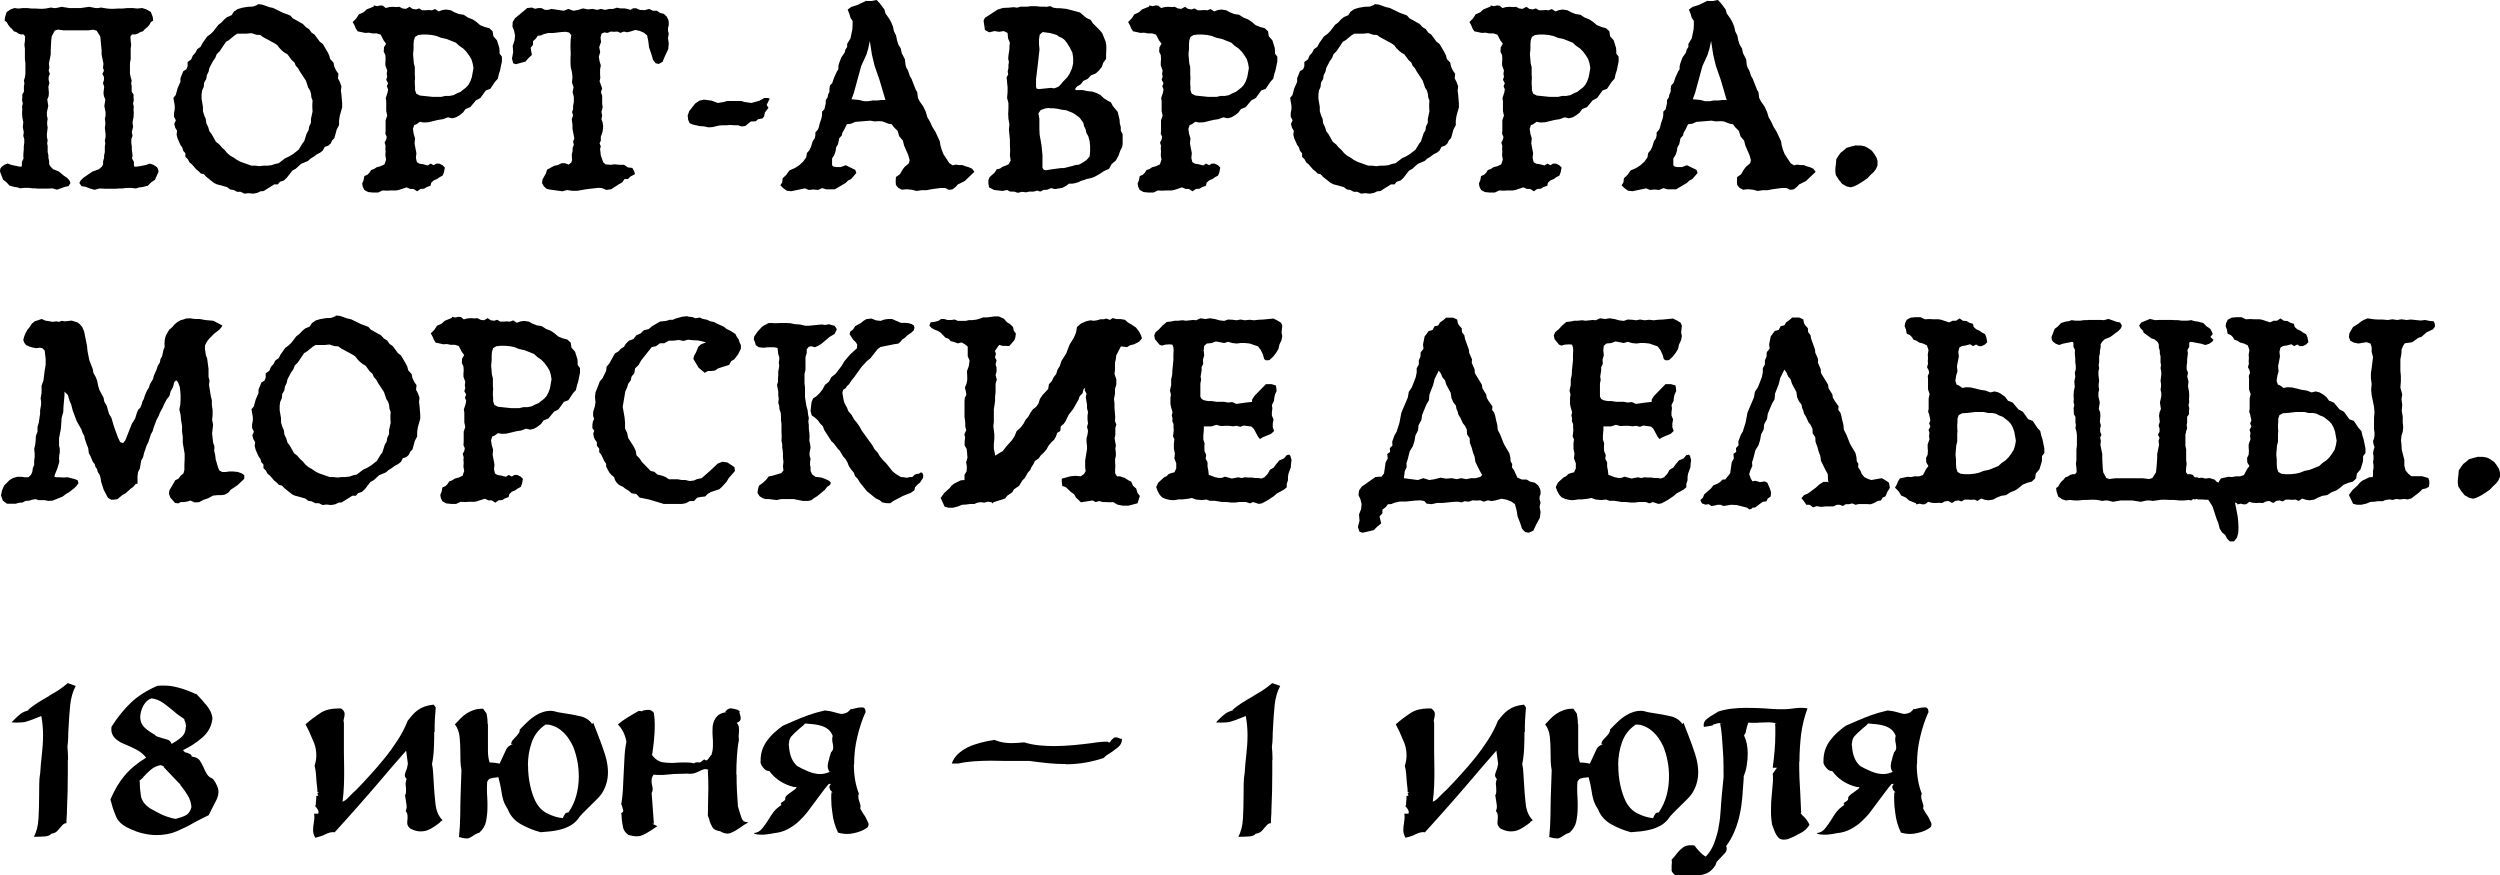 <?xml version="1.0" encoding="UTF-8"?> <svg xmlns="http://www.w3.org/2000/svg" id="_Слой_2" data-name="Слой 2" viewBox="0 0 202.02 70.74"><defs><style> .cls-1 { stroke-width: 0px; } </style></defs><g id="_Слой_3" data-name="Слой 3"><g><g><path class="cls-1" d="M7.11,2.45h-1.99l-.44-.06-.25.08-.25.46-.04.33-.04.78v.36l-.15.75.04.31-.06.25.1.25-.1.25v.25l.06.25-.08.29.04.5-.02.27-.11.27.08.52-.11.5v.29l.06.25-.04.25v.21l.04.25-.06.5v.25l.06.29-.04.23.04.23v.48l.06.25v.21l.06.27v.25l.11.19.21.21.46.19.44.36.23.15.19.21.08.21-.15.25-.29.06-.65.23-.36-.11-.33.02h-.86l-.21-.02h-.23l-.27-.04h-.44l-.27.04-.23-.08-.27-.04-.36-.1-.25-.27-.27-.21-.25-.65.02-.23.1-.15.23-.17.27-.11.27.11.71.15h.13l.04-.1v-.29l.13-.27-.02-.25.04-.5v-.23l.04-.29v-.29l-.08-.27.04-.31-.08-.4.04-.4-.08-.4-.02-.36.02-.25-.02-.25.06-.25-.06-.25.02-.23v-.25l.13-.21v-.46l.04-.21-.04-.25.08-.25.04-.29v-.88l-.04-.29v-.86l-.04-.31.04-.31.02-.36-.13-.17h-.21l-.19-.06-.19-.13-.19-.06-.15-.19-.17-.15-.13-.17-.13-.23-.17-.13.04-.29.13-.4.31-.21.31-.11.34.04.36-.04h.34l.36.04h.31l.34.02h.25l.23-.02.42-.08.23.04h.19l.44-.1.63.1h.92l.69-.1.5.1h.21l.25-.04.48.08.25.02h.29l.36-.02h.36l.4-.04h.4l.38.04.4-.04.34.11.36.21.15.4.04.29-.19.13-.13.23-.15.17-.19.15-.17.19-.21.06-.21.13-.21.06h-.25l-.13.17.02.36.04.31-.04.31v.86l-.06.29v.88l.06.29.08.25-.04.25.04.21v.46l.15.21v.25l.02.23-.06.25.06.25-.02.25.02.25-.02.36-.08.4.04.4-.1.4.06.31-.1.27v.29l.04.29v.23l.06.5-.04.25.15.27v.29l.04.1h.15l.29-.04.5-.1.31-.11.31.11.25.17.1.15.04.23-.29.65-.31.21-.27.27-.4.1-.31.04-.25.08-.31-.04h-.48l-.31.04h-.25l-.25.02h-.94l-.4-.02-.4.11-.38-.11-.34-.13-.34-.06-.17-.25.11-.21.21-.21.73-.5.52-.19.25-.21.1-.19v-.25l.08-.27v-.21l.06-.25v-.48l.04-.23-.04-.23.06-.29v-.25l-.06-.5.04-.25v-.21l-.04-.25.06-.25v-.29l-.1-.5.08-.52-.11-.27-.04-.27.06-.5-.1-.29.08-.25v-.25l-.13-.25.13-.25-.08-.25.04-.31-.15-.75v-.36l-.11-1.11-.29-.46-.27-.08-.48.06Z"></path><path class="cls-1" d="M20.8.33l.38.04.59.21.29.06.82.4.57.21.21.23.82.46.23.25.27.17.19.27.25.17.42.57.25.19.36.61.15.29.08.31.27.29.06.31.13.29.21.31-.04.36.15.29.13.36-.04.34.04.31.06.71v.34l-.19.67-.06.38v.38l-.19.36-.19.69-.17.17-.13.27-.19.17-.29.1-.15.29-.21.17-.29.15-.25.19-.25.15-.21.19-.55.23-.44.4-.27.15-.44.57-.25.23-.31.1-.17.21h-.29l-.86.54-.25.02-.27.13-.33.06-.38-.04-.31.04-.31-.15h-.29l-.29-.15-.27-.04-.25-.19-.84-.23-.21-.1-.63-.5-.19-.21-.25-.06-.19-.19-.19-.15-.34-.4-.19-.15-.15-.27-.19-.19v-.29l-.17-.19-.08-.27-.15-.21-.23-.52-.08-.31.04-.31-.15-.25-.08-.31.13-.29-.15-.29v-.29l.06-.31v-.29l-.11-.63.19-.23.15-.55.23-.52v-.29l.23-.57.25-.15.1-.25v-.34l.29-.21.13-.31.21-.23.15-.29.27-.19.15-.29.38-.54.29-.21.21-.21.4-.52.25-.19.21-.23.25-.21.36-.15.19-.29.31-.21.34-.1.46-.08.44-.02.38-.15ZM19.22,2.7l-.25.15-.46.38-.25.15-.5.75-.25.25-.11.29-.19.27-.29.55-.06.29-.15.31-.04.29-.17.29-.04.36-.13.29-.04.31v.36l.11.65v.34l.1.34.13.29.04.34.15.31.1.34.19.25.34.61.27.21.21.25.23.21.21.25.25.21.27.15.27.19.29.15.88.31h.31l.34.04.29-.04h.31l.36-.04.29-.1.29-.06.52-.4.33-.15.31-.19.46-.36.29-.48.15-.19.21-.65.15-.25.04-.29.15-.31v-.31l.13-.61-.02-.29v-.29l.02-.29-.1-.27-.02-.25-.08-.29-.15-.23-.19-.57-.48-.73-.15-.27-.19-.21-.1-.25-.23-.21-.34-.46-.23-.13-.21-.17-.21-.21-.17-.23-.19-.13-.96-.52-.23-.17-.31-.02-.4-.13-.4.04h-.71Z"></path><path class="cls-1" d="M30.21.44l.27.06.25-.06.21.02.23.19.29-.08.29-.02.27.02.25-.02.25.13.27.04.31-.17.25.17.27.04.25-.08.25.15h.25l.27-.02.27.02.25-.1.29.19.31-.11.29-.04.38.06.27.15.36.15.4.06.36.23.38.15.31.21.29.25.36.15.38.1.27.25.06.4.29.33.19.61.02.21v.25l.19.25v.38l-.15.73-.1.31-.08.36-.23.25-.38.57-.36.13-.44.61-.36.19-.46.55-.38.15-.21.29-.27.21-.29.17-.31.08-.34-.08-.4.15-.4.06-.78.19-.38.02-.31-.06-.29.21-.17.06-.1.31.06.4.11.36-.04.42.15.78-.04.38.08.34.21.13.29.04.38.1.23-.15.25.13.21-.13h.23l.27.13.19.19-.08.4-.1.25-.25.13-.21.15-.25.1-.21.19-.06.25-.31.11-.21.13-.29.02-.27.19-.29-.19h-.27l-.29-.13-.63.21-.21.04h-.46l-.27.02-.38-.02-.36.17h-.4l-.4-.04-.31-.17-.13-.27-.04-.25.11-.27.06-.33.25-.11.17-.17.13-.21.23-.08.23-.15.31-.08.31-.15.13-.38-.06-.36.02-.29-.02-.25.02-.21-.08-.27.13-.25.04-.21-.11-.25.02-.27v-.82l.13-.38-.08-.36v-.82l-.04-.23.15-.46.04-.25-.1-.25.1-.25-.15-.27.08-.25-.04-.25.04-.25-.15-.42v-.25l.02-.27-.02-.31-.13-.27.02-.36.17-.29-.19-.25-.25-.48-.31-.1h-.36l-.29-.06-.29.02-.61-.13-.15-.23-.1-.25-.15-.27.29-.29.21-.33.38-.17.25-.23.57-.23ZM34.15,2.79l-.36.04-.25.15-.1.31-.02.31v.38l-.04.4.06.73.08.31v.61l.02.25-.02.27v.25l.02.21v.27l.1.29.29.15,1.05.11h.67l.34-.08h.34l.31-.06.29-.15.27-.11.46-.36.19-.21.15-.27.13-.36.13-.73-.06-.36-.11-.36-.19-.31-.23-.31-.25-.25-.31-.21-.27-.25-.78-.31-.4-.08-.38-.15-.36-.08-.42-.04h-.36Z"></path><path class="cls-1" d="M42.6.65l.38-.04.25.1.29-.06h.23l.29.15h.25l.27-.08.99.15.38-.15.4.15.36-.06.42-.13.4.08.38-.04.36.08.31-.08.34.08.34-.08h.31l.31-.1.27.06h.34l.23.04.25.08.21-.13h.25l.29.13.4.02.36-.1.31.15h.31l.25.17.31.08.23.21.13.25.04.21v.25l-.06.23v.21l.06.25-.06.36.06.4-.04.48-.27.57-.19.46-.31.17-.25-.06-.21-.27-.13-.46-.19-.54-.06-.5-.1-.48-.25-.21-.34-.15-.36-.08-.4.13-.27.06-.25-.06-.29.11-.23-.11-.29.02-.25-.02-.27.11-.27-.04-.21.1-.08.31.04.36-.15.42.08.4-.11.38.06.36.1.34-.06.33v.34l.02.34-.06.27.21.57-.1.31.1.29v.63l.04.31-.1.36.06.31-.06.27.1.29.04.31-.04.4-.15.44v.31l-.1.21.1.25-.06.21.06.52.19.55.19.17.4.04.34-.04.4.04h.36l.31.21.36.04.15.27.06.23-.38.21-.19.19h-.27l-.19.27-.27.15-.61.4-.4.06-.36-.15-.29-.02-.96.11-.73.13h-.42l-.42-.06-.38.1-1.07-.15-.21-.06-.21-.19-.15-.27.04-.29.27-.48.1-.31.57-.31.29-.06.31-.15h.27l.31.11.21-.17.06-.21-.02-.25v-.21l.06-.25v-.25l.1-.25-.06-.27.1-.25-.15-.78v-.33l-.06-.44.11-.31-.08-.27.08-.25v-.25l.06-.31v-.42l-.1-.38.08-.4-.13-.38.04-.44-.04-.38-.1-.44-.02-.36v-.34l.02-.38-.02-.42v-.36l.02-.4.04-.31-.17-.21-.27-.06-.36.02-.67.08h-.4l-.38.1-.21.1-.25.02-.13.21-.25.23v.29l-.19.25.1.57-.27.25-.25.29-.78.21-.21-.08-.1-.38.1-.52-.04-.5.15-.44.04-.4-.08-.4-.13-.31.02-.38.19-.31.94-.78Z"></path><path class="cls-1" d="M61.76,7.92h.33l.11.06-.25.5.15.23-.29.38-.06.31-.13.17-.36.06-.19.17-.4.02-.44.36-.29.04-.31-.1h-.29l-.34-.02-.25.02h-.27l-.36.02-.54.13-.34.02-.36-.08-.34-.02-.57-.13-.23-.1-.13-.27-.04-.36.13-.36.48-.61.34-.23.36-.08.61.08.52.19.48-.08.25-.08h1.15l.27.08.57.08.65-.19.38-.21Z"></path><path class="cls-1" d="M70.02.08h.42l.4-.08.27.29.36.48.08.31.31.44.15.27.15.36.08.38.17.34.08.4.11.34.19.31.08.38.25.48.06.5.08.23.11.17.15.46.13.21.36.92.11.17.06.48.15.29.27.38.21.44.13.44.21.36.19.42.25.4.36.78.04.29.1.36.15.38.48.73.27.17.25-.06.27.04h.27l.25.1.23.06.29.13.19.25-.78.75-.55.27-.19.21-.25.19-.29.04-.29-.15h-.38l-.75.1-.38.08h-.42l-.4.06-.38-.1-.42-.04-.38.04-.29-.15-.19-.23-.02-.29.02-.36.31-.21.25-.42.15-.19.34-.29.06-.25-.11-.4-.34-.78-.1-.4-.29-.34-.13-.44-.29-.29-.19-.25-.25-.04-.5-.19-.25-.02-.38.02-.36-.06-1.22.1-.34.15-.33.04-.21.44-.15.25-.04.21-.21.23-.1.48-.15.25-.04.29-.1.31-.19.31v.55l.11.1.25.04h.34l.4-.15.78.38.08.25-.42.48-.25.13-.19.19-.88.52h-.69l-.33-.1-.34.15-.36-.04-.38.04-.31-.13-1.11.23-.36-.04-.29-.21-.23-.23.15-.23.04-.34.29-.27.25-.36.44-.19.36-.23.31-.29.25-.34.06-.36.19-.21.13-.27.15-.48.15-.21.06-.23v-.25l.21-.25.08-.21.06-.27.15-.44.04-.25v-.27l.19-.19.11-.48v-.27l.15-.21.04-.23.11-.23v-.25l.04-.25.19-.21.15-.44.21-.46.13-.21v-.25l.06-.23.17-.46.29-.42.04-.21.15-.23v-.25l.27-.44.15-.73.02-.34v-.34l-.17-.25-.08-.29-.15-.38.29-.21.48-.15.75-.36ZM70.29,3.31l-.13.61-.15.5-.42.92-.59,2.16-.19.52.63.06.36.1h.36l.34-.06h.38l.34-.04h.33l-.48-1.63-.4-1.15-.21-.88-.17-1.11Z"></path><path class="cls-1" d="M84.5.57l.36-.08.25.13.27.04h.25l.57.06,1.07.29.52.44.34.15.19.29.52.52.23.27.27.67.06.34v.33l-.02.38v.36l-.23.31-.11.33-.25.31-.25.23-.38.15-.27.29-.34.15-.23.29-.29.17-.15.19.04.1h.59l.34.08.4.04.34.11.31.15.29.27.29.19.29.15.15.29.4.48.15.63.02.31.08.29v.29l.15.29v.8l-.04.23-.15.29-.15.42-.21.38-.34.29-.21.38-.42.19-.38.25-.42.23-.31.1-.25.04-.25.1-.23.06-.21.11-.27.08-.23.04h-.27l-.25.19-.29.15-.59.1-.31-.08-.31.13-.31.02-.25.13-.25-.08-.29.08h-.34l-.29.06-.31-.04-.34.08-.31-.1h-.31l-.25-.13-.36.08-.69-.08-.4-.21-.06-.29v-.29l.1-.25.42-.38.15-.25.27-.06.21-.15.29-.1.21-.11.15-.29-.06-.42.02-.42-.02-.42v-.4l-.08-.84.04-.44-.08-.42-.02-.42.02-.42v-.44l-.11-.42.04-.46v-.4l-.08-.8.13-.23-.04-.25.06-.27v-.27l.04-.21-.06-.27.02-.25.08-.54v-.25l.04-.25-.15-.36-.04-.44-.31-.15-.38.06-.36-.06-.44.1-.34-.19-.11-.75.11-.23,1.03-.67.44-.13.46-.02.38-.04.29.04.27-.08h.57l.21-.04h.5l.34.04h.44ZM84.25,2.6l-.23.19-.06.38v.42l.04.4-.13,1.17-.15,1.24v.61l.04.15.19.04.99-.1.25.04.34-.13.21-.21.17-.21.33-.34.19-.29.19-.42.1-.42v-.44l-.06-.42-.19-.38-.23-.38-.21-.27-.19-.15-.25-.11-.21-.15-.52-.15-.61-.08ZM84.82,8.72l-.36.04-.36.13-.19.27.08.44v.84l.02.44.15.84.08.82v1.03l.11.15.15.04.5-.08.75-.1h.23l.69-.17.25-.08.25-.02.29-.15.34-.23.25-.29.04-.4v-.44l-.04-.4-.11-.4-.15-.25-.06-.29-.13-.27-.06-.27-.29-.4-.38-.29-.23-.13-.48-.19-.34-.04-.36-.08-.33-.04h-.34Z"></path><path class="cls-1" d="M92.87.44l.27.06.25-.06.21.02.23.19.29-.08.29-.02.27.02.25-.02.25.13.27.04.31-.17.25.17.27.04.25-.08.25.15h.25l.27-.02.27.02.25-.1.29.19.31-.11.29-.04.38.06.27.15.36.15.4.06.36.23.38.15.31.21.29.25.36.15.38.1.27.25.06.4.29.33.19.61.02.21v.25l.19.25v.38l-.15.73-.1.31-.08.36-.23.25-.38.57-.36.13-.44.61-.36.19-.46.55-.38.15-.21.29-.27.21-.29.17-.31.08-.34-.08-.4.15-.4.06-.78.19-.38.02-.31-.06-.29.21-.17.06-.1.31.06.4.11.36-.04.42.15.78-.04.38.08.34.21.13.29.04.38.1.23-.15.25.13.21-.13h.23l.27.13.19.19-.08.4-.1.25-.25.13-.21.15-.25.1-.21.19-.06.25-.31.11-.21.13-.29.02-.27.19-.29-.19h-.27l-.29-.13-.63.21-.21.04h-.46l-.27.02-.38-.02-.36.17h-.4l-.4-.04-.31-.17-.13-.27-.04-.25.11-.27.06-.33.25-.11.17-.17.13-.21.23-.08.23-.15.31-.08.31-.15.13-.38-.06-.36.02-.29-.02-.25.02-.21-.08-.27.13-.25.04-.21-.11-.25.02-.27v-.82l.13-.38-.08-.36v-.82l-.04-.23.15-.46.04-.25-.1-.25.1-.25-.15-.27.08-.25-.04-.25.04-.25-.15-.42v-.25l.02-.27-.02-.31-.13-.27.02-.36.17-.29-.19-.25-.25-.48-.31-.1h-.36l-.29-.06-.29.02-.61-.13-.15-.23-.1-.25-.15-.27.29-.29.21-.33.38-.17.25-.23.57-.23ZM96.81,2.79l-.36.04-.25.15-.1.31-.02.31v.38l-.04.4.06.73.08.31v.61l.02.25-.02.27v.25l.02.21v.27l.1.29.29.15,1.05.11h.67l.34-.08h.34l.31-.06.29-.15.27-.11.46-.36.19-.21.15-.27.13-.36.13-.73-.06-.36-.11-.36-.19-.31-.23-.31-.25-.25-.31-.21-.27-.25-.78-.31-.4-.08-.38-.15-.36-.08-.42-.04h-.36Z"></path><path class="cls-1" d="M111.04.33l.38.04.59.21.29.06.82.4.57.21.21.23.82.46.23.25.27.17.19.27.25.17.42.57.25.19.36.61.15.29.08.31.27.29.06.31.13.29.21.31-.04.36.15.29.13.36-.04.34.04.31.06.71v.34l-.19.67-.06.38v.38l-.19.36-.19.69-.17.17-.13.27-.19.17-.29.1-.15.29-.21.17-.29.15-.25.19-.25.15-.21.19-.55.23-.44.4-.27.15-.44.57-.25.23-.31.1-.17.21h-.29l-.86.54-.25.02-.27.13-.33.06-.38-.04-.31.04-.31-.15h-.29l-.29-.15-.27-.04-.25-.19-.84-.23-.21-.1-.63-.5-.19-.21-.25-.06-.19-.19-.19-.15-.34-.4-.19-.15-.15-.27-.19-.19v-.29l-.17-.19-.08-.27-.15-.21-.23-.52-.08-.31.04-.31-.15-.25-.08-.31.13-.29-.15-.29v-.29l.06-.31v-.29l-.11-.63.19-.23.15-.55.23-.52v-.29l.23-.57.25-.15.1-.25v-.34l.29-.21.13-.31.21-.23.15-.29.27-.19.15-.29.38-.54.29-.21.21-.21.4-.52.25-.19.21-.23.25-.21.36-.15.19-.29.31-.21.34-.1.46-.08.44-.02.38-.15ZM109.47,2.7l-.25.15-.46.38-.25.15-.5.75-.25.25-.11.29-.19.27-.29.55-.06.29-.15.31-.04.29-.17.29-.04.36-.13.29-.04.31v.36l.11.65v.34l.1.34.13.29.04.34.15.31.1.34.19.25.34.61.27.21.21.25.23.21.21.25.25.21.27.15.27.19.29.15.88.31h.31l.34.04.29-.04h.31l.36-.04.29-.1.29-.06.52-.4.33-.15.31-.19.46-.36.29-.48.15-.19.21-.65.15-.25.04-.29.15-.31v-.31l.13-.61-.02-.29v-.29l.02-.29-.1-.27-.02-.25-.08-.29-.15-.23-.19-.57-.48-.73-.15-.27-.19-.21-.1-.25-.23-.21-.34-.46-.23-.13-.21-.17-.21-.21-.17-.23-.19-.13-.96-.52-.23-.17-.31-.02-.4-.13-.4.04h-.71Z"></path><path class="cls-1" d="M120.45.44l.27.06.25-.06.21.02.23.19.29-.08.29-.02.27.02.25-.02.25.13.27.04.31-.17.25.17.27.04.25-.08.25.15h.25l.27-.02.27.02.25-.1.29.19.31-.11.29-.04.38.06.27.15.36.15.4.06.36.23.38.15.31.21.29.25.36.15.38.1.27.25.06.4.29.33.19.61.02.21v.25l.19.25v.38l-.15.73-.1.31-.08.36-.23.25-.38.57-.36.13-.44.61-.36.19-.46.55-.38.15-.21.29-.27.21-.29.17-.31.08-.34-.08-.4.15-.4.06-.78.19-.38.02-.31-.06-.29.21-.17.06-.1.31.06.4.11.36-.04.42.15.78-.04.38.08.34.21.13.29.04.38.1.23-.15.25.13.21-.13h.23l.27.13.19.19-.08.4-.1.25-.25.13-.21.15-.25.1-.21.19-.06.25-.31.11-.21.13-.29.02-.27.19-.29-.19h-.27l-.29-.13-.63.21-.21.04h-.46l-.27.02-.38-.02-.36.17h-.4l-.4-.04-.31-.17-.13-.27-.04-.25.11-.27.06-.33.25-.11.17-.17.13-.21.23-.08.23-.15.31-.08.31-.15.13-.38-.06-.36.02-.29-.02-.25.02-.21-.08-.27.13-.25.04-.21-.11-.25.02-.27v-.82l.13-.38-.08-.36v-.82l-.04-.23.15-.46.04-.25-.1-.25.1-.25-.15-.27.08-.25-.04-.25.04-.25-.15-.42v-.25l.02-.27-.02-.31-.13-.27.02-.36.17-.29-.19-.25-.25-.48-.31-.1h-.36l-.29-.06-.29.02-.61-.13-.15-.23-.1-.25-.15-.27.29-.29.21-.33.38-.17.25-.23.57-.23ZM124.4,2.79l-.36.04-.25.15-.1.31-.02.31v.38l-.04.4.06.73.08.31v.61l.02.25-.02.27v.25l.02.21v.27l.1.29.29.15,1.05.11h.67l.34-.08h.34l.31-.06.29-.15.27-.11.46-.36.19-.21.15-.27.13-.36.13-.73-.06-.36-.11-.36-.19-.31-.23-.31-.25-.25-.31-.21-.27-.25-.78-.31-.4-.08-.38-.15-.36-.08-.42-.04h-.36Z"></path><path class="cls-1" d="M138,.08h.42l.4-.08.27.29.36.48.08.31.31.44.15.27.15.36.08.38.17.34.08.4.11.34.19.31.08.38.25.48.06.5.08.23.11.17.15.46.13.21.36.92.11.17.06.48.15.29.27.38.21.44.13.44.21.36.19.42.25.4.36.78.04.29.1.36.15.38.48.73.27.17.25-.06.27.04h.27l.25.1.23.06.29.13.19.25-.78.75-.55.27-.19.21-.25.19-.29.04-.29-.15h-.38l-.75.1-.38.08h-.42l-.4.06-.38-.1-.42-.04-.38.04-.29-.15-.19-.23-.02-.29.02-.36.31-.21.25-.42.15-.19.34-.29.06-.25-.11-.4-.34-.78-.1-.4-.29-.34-.13-.44-.29-.29-.19-.25-.25-.04-.5-.19-.25-.02-.38.02-.36-.06-1.22.1-.34.15-.33.04-.21.44-.15.25-.04.21-.21.23-.1.48-.15.25-.04.29-.1.31-.19.31v.55l.11.1.25.04h.34l.4-.15.78.38.08.25-.42.48-.25.13-.19.19-.88.52h-.69l-.33-.1-.34.15-.36-.04-.38.04-.31-.13-1.11.23-.36-.04-.29-.21-.23-.23.15-.23.04-.34.29-.27.25-.36.44-.19.36-.23.31-.29.25-.34.06-.36.19-.21.13-.27.15-.48.15-.21.06-.23v-.25l.21-.25.08-.21.06-.27.15-.44.04-.25v-.27l.19-.19.11-.48v-.27l.15-.21.04-.23.11-.23v-.25l.04-.25.19-.21.15-.44.21-.46.13-.21v-.25l.06-.23.17-.46.29-.42.04-.21.15-.23v-.25l.27-.44.15-.73.02-.34v-.34l-.17-.25-.08-.29-.15-.38.29-.21.48-.15.75-.36ZM138.27,3.31l-.13.61-.15.5-.42.92-.59,2.16-.19.52.63.06.36.1h.36l.34-.06h.38l.34-.04h.33l-.48-1.63-.4-1.15-.21-.88-.17-1.11Z"></path><path class="cls-1" d="M150.01,11.76h.36l.31.06.29.15.29.21.19.25.19.31.08.27v.36l-.13.29-.17.23-.25.23-.27.29-.34.23-.36.23-.38.19-.27.08-.34-.08-.36-.21-.27-.34-.23-.36-.04-.27v-.25l.04-.34.04-.44.19-.29.17-.23.25-.19.21-.19.34-.1.44-.11Z"></path><path class="cls-1" d="M15.01,25.74l.34-.02.42.06h.38l.42.08.67.06.73.38-.08.15-.19.21-.38.29-.42.42-.19.25-.15.31v.27l.08.52.1.25.11.84v.65l.08.29-.04.36.15.92.08.31v.38l.06.42v.42l-.04.36.08.4-.08.71.08.73.11.33-.02.34.08.34.04.36.19.63.1.25.23.13h.29l.29-.04h.31l.38.04.31.11.21.15v.29l-.55.52-.54.36-.19.23-.29.17-.27.04h-.29l-.4.04-.38.21-.38.13-.36.19-.36.02-.34-.15-.27.08-.25.04h-.27l-.19.11-.27-.04-.38-.44-.11-.31.04-.27.48-.82.23-.1.19-.25.23-.19.08-.29v-.42l.02-.44v-.44l-.15-.88v-.48l-.06-.44v-.44l-.08-.48-.04-.44-.1-.42.08-.4.02-.36v-.48l-.06-.57-.15-.4-.15-.15-.15.15-.1.4-.19.34-.1.38-.23.29-.19.36-.15.34-.19.34-.13.33-.15.27-.23.61-.08.29-.15.27-.21.65-.13.25-.21.61-.08.34-.15.27-.11.65-.15.29-.04.36v.57l-.15.02-.19.23-.21.15-.42.38-.25.13-.4.34-.27.04h-.25l-.25-.15-.34-.65-.21-.65-.04-.29-.08-.27-.15-.23-.06-.23-.13-.19-.06-.21-.15-.19-.19-.46-.13-.23-.06-.44-.1-.23-.17-.5-.04-.23-.13-.23-.1-.29-.38-.67-.33-.88-.11-.44-.15-.36-.13-.44-.27-.27v.29l-.08.92-.02.44-.13.46-.06.88-.15.78v.59l.06.25v.29l-.04.23-.02.27.02.27-.15.52-.21.52-.04.17.15.04h.29l.29.02.34-.02.59.15.23.1.06.23-.15.21-.19.19-.44.34-.23.13-.27.21-.82.33-.34.02-.29-.06h-.48l-.25-.08-.27.04-.25.08-.29.02-.25.13-.29.02-.27.08h-.69l-.34-.25-.15-.42.08-.4.17-.4.46-.46.27-.15.34-.1h.33l.27.04h.29l.21-.19.11-.25.04-.29.11-.27v-.34l.04-.31v-.29l-.04-.34.08-.33.04-.34.02-.4.13-.33v-.38l.1-.34.11-.73v-.29l.08-.44v-.29l-.04-.21.08-.48v-.57l.15-.4.1-.82.08-.46v-.46l-.08-.69-.19-.19-.21-.04-.27.04-.25-.04-.29-.08-.29-.13-.15-.19-.08-.23.08-.29.1-.25.15-.27.19-.23.17-.27.23-.19.57-.19.29.13.61.1.27-.04.23.04.21-.08.27.04.54-.06.48.15.19.15.19.23.15.36.23,1.15.04.42.15.75.27.69.06.33.19.34.11.29.08.4.1.34.34.63.06.33.19.31.19.67.19.31.21.71.31.86.19.4.23.08.19-.23.52-1.32.27-.44.15-.48.1-.23.17-.17.1-.23.08-.29.1-.17.08-.27.19-.44.15-.23.06-.23.27-.46.06-.25.23-.52.08-.27.17-.27.06-.29.13-.23.11-.52.1-.23-.02-.27.02-.27.04-.21.08-.23.25-.42.23-.19.19-.23.23-.19.27-.15.29-.08Z"></path><path class="cls-1" d="M27.11,25.49l.38.04.59.21.29.06.82.4.57.21.21.23.82.46.23.25.27.17.19.27.25.17.42.57.25.19.36.61.15.29.08.31.27.29.06.31.13.29.21.31-.04.36.15.29.13.36-.04.34.04.31.06.71v.34l-.19.67-.06.38v.38l-.19.36-.19.69-.17.17-.13.27-.19.17-.29.1-.15.29-.21.17-.29.15-.25.19-.25.15-.21.19-.55.23-.44.4-.27.15-.44.57-.25.23-.31.1-.17.21h-.29l-.86.54-.25.02-.27.13-.33.06-.38-.04-.31.04-.31-.15h-.29l-.29-.15-.27-.04-.25-.19-.84-.23-.21-.1-.63-.5-.19-.21-.25-.06-.19-.19-.19-.15-.34-.4-.19-.15-.15-.27-.19-.19v-.29l-.17-.19-.08-.27-.15-.21-.23-.52-.08-.31.04-.31-.15-.25-.08-.31.13-.29-.15-.29v-.29l.06-.31v-.29l-.11-.63.19-.23.15-.55.23-.52v-.29l.23-.57.25-.15.1-.25v-.34l.29-.21.13-.31.21-.23.15-.29.27-.19.15-.29.38-.54.29-.21.21-.21.4-.52.25-.19.21-.23.25-.21.36-.15.19-.29.31-.21.34-.1.46-.08.44-.02.38-.15ZM25.53,27.86l-.25.15-.46.38-.25.15-.5.75-.25.25-.11.29-.19.27-.29.55-.06.29-.15.31-.04.29-.17.29-.04.36-.13.29-.04.31v.36l.11.65v.34l.1.34.13.29.04.34.15.31.1.34.19.25.34.61.27.21.21.25.23.21.21.25.25.21.27.15.27.19.29.15.88.31h.31l.34.04.29-.04h.31l.36-.04.29-.1.29-.06.52-.4.33-.15.31-.19.46-.36.29-.48.15-.19.21-.65.15-.25.04-.29.15-.31v-.31l.13-.61-.02-.29v-.29l.02-.29-.1-.27-.02-.25-.08-.29-.15-.23-.19-.57-.48-.73-.15-.27-.19-.21-.1-.25-.23-.21-.34-.46-.23-.13-.21-.17-.21-.21-.17-.23-.19-.13-.96-.52-.23-.17-.31-.02-.4-.13-.4.04h-.71Z"></path><path class="cls-1" d="M36.52,25.6l.27.06.25-.06.21.02.23.19.29-.08.29-.02.27.02.25-.02.25.13.27.04.31-.17.25.17.27.04.25-.08.25.15h.25l.27-.02.27.02.25-.1.29.19.31-.11.29-.04.38.06.27.15.36.15.4.06.36.23.38.15.31.21.29.25.36.15.38.1.27.25.06.4.29.33.19.61.02.21v.25l.19.25v.38l-.15.73-.1.31-.08.36-.23.25-.38.57-.36.13-.44.61-.36.19-.46.55-.38.15-.21.29-.27.21-.29.17-.31.08-.34-.08-.4.15-.4.06-.78.19-.38.02-.31-.06-.29.21-.17.06-.1.31.06.4.11.36-.04.42.15.78-.04.38.08.34.21.13.29.04.38.1.23-.15.25.13.21-.13h.23l.27.13.19.19-.08.4-.1.25-.25.13-.21.15-.25.1-.21.19-.06.25-.31.11-.21.13-.29.02-.27.19-.29-.19h-.27l-.29-.13-.63.21-.21.04h-.46l-.27.02-.38-.02-.36.17h-.4l-.4-.04-.31-.17-.13-.27-.04-.25.11-.27.06-.33.25-.11.17-.17.13-.21.23-.08.23-.15.31-.08.31-.15.13-.38-.06-.36.02-.29-.02-.25.02-.21-.08-.27.13-.25.04-.21-.11-.25.02-.27v-.82l.13-.38-.08-.36v-.82l-.04-.23.15-.46.04-.25-.1-.25.1-.25-.15-.27.08-.25-.04-.25.04-.25-.15-.42v-.25l.02-.27-.02-.31-.13-.27.02-.36.17-.29-.19-.25-.25-.48-.31-.1h-.36l-.29-.06-.29.02-.61-.13-.15-.23-.1-.25-.15-.27.29-.29.21-.33.38-.17.25-.23.57-.23ZM40.46,27.94l-.36.04-.25.15-.1.31-.02.31v.38l-.04.4.06.73.08.31v.61l.02.25-.02.27v.25l.02.21v.27l.1.29.29.15,1.05.11h.67l.34-.08h.34l.31-.06.29-.15.27-.11.46-.36.19-.21.15-.27.13-.36.13-.73-.06-.36-.11-.36-.19-.31-.23-.31-.25-.25-.31-.21-.27-.25-.78-.31-.4-.08-.38-.15-.36-.08-.42-.04h-.36Z"></path><path class="cls-1" d="M55.57,25.58l.38.04.25.1.34-.06.25.11.31.06.29.13.29.06.29.15.52.23.23.19.25.11.46.29.11.23.15.21.08.25.1.21v.29l-.23.46-.31.4-.25.15-.15.29-.9.29-.25.17-.29.04h-.29l-.25.15-.5-.42-.42-.71.06-.25.15-.27.19-.46.21-.19.42-.17-.65-.15-.44-.02-.36-.04-.38.1-.4-.08-.4.06h-.38l-.38.21h-.34l-.31.23-.36.08-.86,1.09-.19.34-.29.29-.06.38-.23.29-.06.29-.21.29-.08.27-.15.34-.21,1.24.15.86.04.44v.46l.17.36.08.4.46.71.15.33.06.36.25.25.19.29.71.73.29.06.25.23.36.08.29.11.29.19h.71l.33.06h.29l.34.08.34-.04.25-.11.38-.08.67-.59.63-.59.38-.15.4.06.57.38.04.31-.5.57-.17.29-.38.42-.21.19-.69.23-.25.15-.21.21-.36.04-.29.06-.25.27h-.34l-.31.17-.31.06h-1.49l-1.19-.36-.75-.15-.27-.29-.38-.06-.27-.23-.23-.13-.21-.17-.29-.13-.19-.17-.15-.23-.08-.25-.19-.15-.19-.21-.25-.46-.02-.27-.15-.21-.23-.5-.17-.21v-.29l-.19-.23v-.29l-.17-.23-.08-.21-.04-.27.08-.21-.15-.21v-.29l.04-.25.1-.21-.08-.23v-.33l.13-.42.06-.36-.04-.42.04-.38.23-.57.11-.31.23-.27.29-.59.04-.34.21-.25.46-.82.29-.17.19-.21.25-.15.15-.25.25-.25.36-.13.25-.31.34-.15.25-.25.4-.1.27-.23.65-.38.44-.04.34-.1h.25l.23-.1.54-.15.42-.04Z"></path><path class="cls-1" d="M62.01,26.12l.27-.02.38.02.44-.02h.38l.4.02.38.08.4.02.38.1h.36l.99-.1.31.04.27-.06.48.13.17.27-.17.38-.42.25-.65.55-.27.17-.27.11-.27-.08-.21.04-.17.21v.31l-.1.31v1.03l-.08.34v.75l.04.34v.78l.11.71.1.34.04.36.06.29-.04.27.04.31v.29l.04.29.02.34-.02.31.06.27.04.31-.08.38v.27l.08.25-.04.27v.23l.04.21v.27l.13.27.27.21.44.04.36.13.31.15.13.15-.06.17-.25.17-.17.23-.63.52-.25.15-.21.17-.27.06h-.42l-.75-.15h-1.01l-.36.08-.63-.08h-.25l-.23-.06-.27-.17-.17-.27.04-.29.08-.29.31-.23.27-.25.21-.27.31-.06.71-.21.17-.21-.04-.34.04-.36-.04-.34v-.29l-.02-.29-.04-.23v-.25l-.06-.31.02-.34-.02-.38v-.65l-.04-.27v-.29l-.02-.33-.1-.27-.02-.27-.08-.27.04-.31-.04-.29v-.29l-.1-.55.08-.25v-.29l.02-.23v-.29l.08-.48-.04-.25.04-.25v-.21l-.08-.23-.06-.5-.27-.06h-.46l-.42.04-.36-.04-.25-.17-.06-.23-.1-.25.04-.23.27-.38.34-.38.23-.15.25-.11ZM70.06,25.78l.36-.04.38.15.36.04.31-.11.29-.04h.33l.71.31h.31l.29.02.27.08.17.1.06.19-.06.21-.17.17-.36.25-.17.17-.23.15-.13.17-.19.17-.31.04-1.13.23-.23.17-.59.75-.27.21-.44.48-.59.82-.25.31-.17.27-.17.15-.1.17-.21.13-.06.25.11.61.06.21.21.38.1.27.27.31.21.38.23.27.21.31.17.31.86,1.19.17.31.25.27.17.29.25.31.29.29.48.61.25.21.44.27.27.02.21.04.23-.06h.21l.17-.17.17-.08.19-.02.15-.1.13.02.08.21-.02.21-.25.38-.19.15-.21.23-.04.23-.29.21-.63.25-.8.42-.23.17h-.31l-.34-.06-.23-.19-.29-.13-.73-.59-.57-.71-.17-.29-.21-.21-.11-.29-.21-.25-.19-.29-.1-.27-.17-.29-.19-.21-.27-.46-.17-.17-.31-.42-.19-.17-.59-.92-.1-.29-.21-.21-.19-.27-.23-.21-.27-.19-.1-.36.08-.71.13-.31.29-.19.25-.25.21-.27.21-.38.31-.25.21-.38.34-.27.48-.63.21-.36.48-.57.55-.5.02-.31-.13-.19-.21-.21-.27-.42.04-.21.23-.17.17-.27.48-.27.21-.17.25-.15Z"></path><path class="cls-1" d="M80.12,40.58l-.29-.04-.29.08-.27-.04-.29.04-.25.11h-.36l-.29.04-.34.02-.31.13-.42.11h-.36l-.31-.08-.33-.71.29-.4.42-.38.19-.23.19-.15.55-.27.29-.02v-.42l.17-.29.02-.38-.06-.34.11-.38-.06-.69-.17-.29v-.34l.04-.29-.06-.29.15-.31-.08-.31v-.34l-.06-.42v-1.28l.02-.27.13-.25-.04-.27-.08-.31.13-.31.06-.29v-.29l-.02-.44.15-.42.06-.44-.15-.34v-.78l-.23-.19-.27-.15-.29.08-.36-.13-.21-.04-.19-.21-.25-.08-.38-.4-.23-.15-.27-.1-.23-.13-.19-.19.1-.27.31-.04.31-.08.23-.15h.25l.27.08h.27l.31-.04.25.11h.63l.27-.06h.25l.34-.04.29-.08.25-.1h.31l.63-.08h.34l.42.19.23.27.27.17.23.23.06.29.17.23-.04.31-.08.23-.42.48-.25-.02h-.27l-.29-.08-.34.48.08.25-.08.27.13.25-.08.34.08.25v.31l-.08.29.1.36-.1.34v.67l-.04.38v.34l-.1.69v1.01l-.04.34.08.67v.34l-.04.42v.38l.08.38.02.19.63-.38.29-.38.42-.46.23-.34.17-.42.34-.31.23-.31.15-.29.23-.27.17-.31.19-.27.27-.21.19-.27.11-.36.19-.29.48-.52.06-.38.23-.25.15-.31.21-.27.1-.34.19-.31.13-.4.38-.59.27-.71.36-.59.17-.4.08-.46.34-.29.4-.17.34-.08.27.04.27-.04.27-.08h.27l.21-.06.29.11.23-.15.29.08h.33l.36.06.27.23.29.17.34.23.25.33.15.29.08.25-.23.27-.4.21-.34.08-.23.15-.5-.06-.38.73-.04.34-.06.25v.57l-.04.34.15.44v.4l-.11.38v.4l-.08.38.04.4v.34l.06.73-.02.34.11.27-.08.27v.59l-.06.25.1.59-.04.27.04.29v.27l-.06.27v.29l.02.27-.02.31v.27l.15.25h.25l.38.13.29.19.23.11.15.34.25.21.11.36.19.25-.19.59-.73.19h-.46l-.42-.08-.36-.21-.29.02-.27-.02h-.27l-.29-.08-.29.08-.25-.13-.94.15-.4-.38-.15-.27-.27-.19-.4-.38-.29-.1-.04-.34v-.25l.69-.19.42-.04.42.04.27-.19.13-.23-.04-.29v-.57l.15-.92v-.25l-.04-.34v-.29l.08-.29.04-.31-.08-.31.08-.29-.04-.31v-.31l.04-.29-.08-.31v-.29l-.1-.59.06-.29-.15-.29.04-.19-.13.11-.08.33-.23.23-.08.25-.44.78-.36.46-.27.55-.15.21-.23.19-.04.38-.25.15-.1.29-.15.27-.23.21-.21.25-.17.31-.21.25-.25.23-.19.27-.29.19-.13.27-.15.23-.1.23-.19.21-.25.44-.19.19-.27.44-.42.29-.13.23-.42.29-.15.21-.96.31-.06.1Z"></path><path class="cls-1" d="M96.72,25.85l.29-.13.4.06.36-.06.4.06.4.11.36.04.31-.11.38.02.31.04.31-.06.36.06.38-.04.36.04.36-.04.4-.02.8-.08.31.15.31.19.1.23-.06.57.06.27-.06.33-.17.36-.08.36-.21.34-.21.27-.31.29-.27.02-.15-.1-.1-.36-.17-.36-.23-.31-.67-.23-.38-.04h-.36l-.31.04-.36-.04-.34-.1-.31.1-.67-.13-.34.13-.4.04-.21.19-.04.36.04.4-.1.36.02.34-.13.25v.29l-.08.48.04.27-.06.29v1.07l.11.19.21.1.31.06h.31l.38.06h.61l.31.06.34-.04.33.15.69-.1.57-.06.02-.21.19-.29.92-.94h.44l.36.11.04.21.02.25-.13.27-.06.29-.02.23-.17.33.04.27-.04.31v.27l.13.31-.06.34v.29l.11.31-.25.23-.65.27-.25.15-.15-.19-.34-.63-.19-.19-.63-.08-.27.1-.31-.08-.29.04-.33-.04h-.29l-.36.02-.36-.1-.4.13h-.61v.29l-.04.42v.36l.1.29-.02.34.02.31.13.29-.04.31.15.29v.34l.06.31.04.36.5.19.29.06h.25l.27-.1.55.15.54-.1.25.06.27-.06.25.02h.31l.25.04h.27l.25.04.25-.1.27-.29.17-.31.31-.19.21-.29.25-.29.36-.15.23-.27.19-.04.1.08.1.36-.04.27-.02.31-.19.52-.04.25v.27l-.1.31v.27l-.23.19-.57.31-.21.19-.5.34-.5.27-.25.04-.46-.15-.25.11-.31-.11h-.57l-.31.04h-.34l-.36-.04h-.36l-.61-.1h-.38l-.27-.1-.4.04-.44-.04-.36-.13-.25.06-.52.06h-.31l-.21.04-.25.02-.23-.02-.34-.08-.29-.13-.19-.21-.17-.31-.11-.31.17-.36.46-.42.21-.1.17-.17.21-.08.25-.06.15-.31v-.42l-.15-.4.04-.38-.08-.4v-.44l.04-.31-.11-.25.06-.5-.02-.23v-.25l-.1-.25.02-.21-.06-.25.06-.25-.13-.46-.04-.23v-.48l.04-.27-.08-.31.1-.46v-.44l.08-.38.02-.38.08-.8v-.46l.02-.34-.02-.23-.08-.23-.23-.02-.34.02-.29.08-.19-.08-.36-.44-.06-.31.11-.25.29-.25.27-.29.34-.29.36-.04.29-.06h.27l.36-.04.27.04.57-.06.29.02Z"></path><path class="cls-1" d="M111.59,38.57l.25-.31.13-.9.17-.31-.04-.36.23-.17-.02-.31.21-.21-.02-.31.19-.52.17-.29.23-.73.15-.8.52-1.22.08-.46.25-.38.31-.8.08-.38v-.36l.17-.29v-.34l.13-.29.02-.36.23-.29-.04-.34.13-.65.33-.44.31-.08.17-.31.29-.06.15-.25.27-.19.21-.19h.57l.33.15.06.31.1.17.21.23.02.31.19.25.06.31.31.86.02.25.23.52-.02.29.23.52.02.31.57.94.04.29.31.5.04.27.15.25.31.44-.02.29.17.23.08.27.06.31.1.38.04.42.19.36.31.78.44.75.08.34.02.31.13.21-.02.27.17.25.27.59.36.15h.38l.29.17.36.08.27.21.15.25.06.21v.25l-.08.23v.21l.08.25-.08.36.08.4-.06.48-.31.57-.21.46-.38.17-.29-.06-.25-.27-.15-.46-.21-.54-.08-.5-.13-.48-.29-.21-.38-.15-.42-.08-.46.13-.34.06-.29-.06-.34.11-.27-.11-.34.02-.29-.02-.31.11-.34-.04-.23.1-.31-.06-.42.02-.8.08h-.46l-.44.1-.4-.04-.19-.21-.31-.06-.42.02-.78.08h-.48l-.44.1-.23.1-.29.02-.15.21-.29.23v.29l-.23.25.13.57-.31.25-.29.29-.9.21-.25-.08-.13-.38.13-.52-.04-.5.17-.44.04-.4-.1-.4-.15-.31.04-.38.21-.31,1.11-.78.44-.04v.04ZM113.43,38.64l1.15.15.44-.15.48.15.4-.06.5-.13.46.08.44-.04.42.08.36-.08.4.08.4-.08h.36l.38-.1.15-.15-.21-.38-.34-.69-.06-.42-.13-.33-.1-.38-.15-.4-.02-.38-.21-.31-.02-.38-.15-.31-.17-.21-.21-.46-.15-.23-.06-.25-.1-.23-.04-.25-.21-.27-.15-.34-.06-.42-.36-.67-.1-.34-.21-.25-.13-.31-.17-.23-.34.69-.1.44-.31.8-.04.46-.21.36-.34.82-.06.42-.23.42-.04.42-.21.4-.08.46-.13.42-.25.4-.17.67-.1.31.02.31-.15.31-.08.59Z"></path><path class="cls-1" d="M129.01,25.85l.29-.13.4.06.36-.06.4.06.4.11.36.04.31-.11.38.02.31.04.31-.06.36.06.38-.04.36.04.36-.04.4-.02.8-.08.31.15.31.19.1.23-.06.57.06.27-.06.33-.17.36-.08.36-.21.34-.21.27-.31.29-.27.02-.15-.1-.1-.36-.17-.36-.23-.31-.67-.23-.38-.04h-.36l-.31.04-.36-.04-.34-.1-.31.1-.67-.13-.34.13-.4.04-.21.19-.04.36.04.4-.1.36.02.34-.13.25v.29l-.08.48.04.27-.06.29v1.07l.11.19.21.1.31.06h.31l.38.06h.61l.31.06.34-.04.33.15.69-.1.57-.06.02-.21.19-.29.92-.94h.44l.36.11.04.21.02.25-.13.27-.06.29-.02.23-.17.33.04.27-.04.31v.27l.13.31-.06.34v.29l.11.31-.25.23-.65.27-.25.15-.15-.19-.34-.63-.19-.19-.63-.08-.27.1-.31-.08-.29.04-.33-.04h-.29l-.36.02-.36-.1-.4.13h-.61v.29l-.04.42v.36l.1.29-.02.34.02.31.13.29-.04.31.15.29v.34l.06.31.04.36.5.19.29.06h.25l.27-.1.55.15.54-.1.25.06.27-.06.25.02h.31l.25.04h.27l.25.04.25-.1.27-.29.17-.31.31-.19.21-.29.25-.29.36-.15.23-.27.19-.04.1.08.1.36-.04.27-.02.31-.19.52-.04.25v.27l-.1.31v.27l-.23.19-.57.31-.21.19-.5.34-.5.27-.25.04-.46-.15-.25.11-.31-.11h-.57l-.31.04h-.34l-.36-.04h-.36l-.61-.1h-.38l-.27-.1-.4.04-.44-.04-.36-.13-.25.06-.52.06h-.31l-.21.04-.25.02-.23-.02-.34-.08-.29-.13-.19-.21-.17-.31-.11-.31.17-.36.46-.42.21-.1.17-.17.21-.08.25-.06.15-.31v-.42l-.15-.4.04-.38-.08-.4v-.44l.04-.31-.11-.25.06-.5-.02-.23v-.25l-.1-.25.02-.21-.06-.25.06-.25-.13-.46-.04-.23v-.48l.04-.27-.08-.31.1-.46v-.44l.08-.38.02-.38.08-.8v-.46l.02-.34-.02-.23-.08-.23-.23-.02-.34.02-.29.08-.19-.08-.36-.44-.06-.31.11-.25.29-.25.27-.29.34-.29.36-.04.29-.06h.27l.36-.04.27.04.57-.06.29.02Z"></path><path class="cls-1" d="M141.59,41.09l-.23.08-.19-.15-.84-.21-.44-.02-.63.1-.21-.1h-.27l-.21.06-.27.04-.23-.15-.25.04-.29-.1-.13-.27.21-.19.1-.27.55-.48.19-.25.33-.13.23-.15.19-.19h.21l.4-.5.13-.9.17-.31-.04-.36.23-.17-.02-.31.21-.21-.02-.31.19-.52.17-.29.23-.73.15-.8.52-1.22.08-.46.25-.38.31-.8.08-.38v-.36l.17-.29v-.34l.13-.29.02-.36.23-.29-.04-.34.13-.65.33-.44.31-.08.17-.31.29-.06.15-.25.27-.19.21-.19h.57l.33.15.06.31.1.17.21.23.02.31.19.25.06.31.31.86.02.25.23.52-.02.29.23.52.02.31.57.94.04.29.31.5.04.27.15.25.31.44-.02.29.17.23.08.27.06.31.1.38.04.42.19.36.31.78.44.75.08.34.02.31.13.21-.02.27.17.25.13.31.21.25.31.15.25.08.84-.15.27.15.31.21.08.42-.21.33-.15.36-.23.1-.13.23-.27.04-.29.17-.29.1-.31-.02h-.63l-.27.06-.27-.11-.25.06h-.27l-.23.15-.25-.1h-.25l-.25.13h-.63l-.38.04-.36-.06-.29.1-.27-.21h-.27l-.25-.36-.15-.17.21-.25.31-.13.65-.48.27-.25.34-.21h.33l.08.04-.04-.17-.02-.5-.21-.38-.34-.69-.06-.42-.13-.33-.1-.38-.15-.4-.02-.38-.21-.31-.02-.38-.15-.31-.17-.21-.21-.46-.15-.23-.06-.25-.1-.23-.04-.25-.21-.27-.15-.34-.06-.42-.36-.67-.1-.34-.21-.25-.13-.31-.17-.23-.34.69-.1.44-.31.8-.04.46-.21.36-.34.82-.06.42-.23.42-.04.42-.21.4-.08.46-.13.42-.25.4-.17.67-.1.31.02.31-.15.31-.1.34.13.36.13.21.25-.04.36.11.38-.06.21.1.21.48.1.31-.04.34-.23.15-.1.23-.31.04-.61.46-.25.02Z"></path><path class="cls-1" d="M154.83,40.67l-.57-.23-.25-.23-.38-.17-.21-.34-.29-.29.15-.27.1-.25.15-.23.61-.13.29.02.29-.06h.36l.31-.1.25-.48.19-.25-.17-.29-.02-.36.13-.27.02-.31-.02-.27v-.25l.15-.42-.04-.25.04-.25-.08-.25.15-.27-.1-.25.1-.25-.1-.48-.08-.23.04-.23v-.82l.08-.36-.13-.38v-.82l-.02-.27.11-.25-.04-.21-.13-.25.08-.27-.02-.21.02-.25-.02-.29.06-.36-.13-.38-.31-.15-.31-.08-.23-.15-.23-.08-.13-.21-.17-.17-.25-.1-.06-.34-.11-.27.04-.25.13-.27.31-.17.4-.04h.4l.36.17.38-.02.27.02h.46l.21.04.63.21.29-.13h.27l.29-.19.27.19.29.02.21.13.31.1.06.25.21.19.25.11.21.15.25.13.1.25.08.4-.19.19-.27.13h-.23l-.21-.13-.25.13-.23-.15-.38.1-.29.04-.21.13-.08.34.04.38-.15.78.04.42-.11.36-.06.4.1.31.17.06.29.21.31-.06.38.02.78.19.4.06.4.15.34-.08.31.08.29.17.27.21.21.29.38.15.46.55.36.19.44.61.36.13.38.57.23.25.08.36.1.31.15.73v.38l-.19.25v.25l-.02.21-.19.61-.29.34-.06.4-.27.25-.38.1-.36.15-.29.25-.31.21-.38.15-.36.23-.4.06-.36.15-.27.15-.38.06-.29-.04-.31-.1-.29.19-.25-.11-.27.02-.27-.02h-.25l-.25.15-.25-.08-.27.04-.25.17-.31-.17-.27.04-.25.13-.25-.02-.27.02-.29-.02-.29-.08-.23.19-.21.02-.25-.06-.27.06ZM158.78,38.32h.36l.42-.04.36-.08.38-.15.4-.08.78-.31.27-.25.31-.21.25-.25.23-.31.19-.31.11-.36.06-.36-.13-.73-.13-.36-.15-.27-.19-.21-.46-.36-.27-.1-.29-.15-.31-.06h-.34l-.34-.08h-.67l-.69.08-.36.02-.29.15-.1.29v.27l-.02.21v.25l.02.27-.02.25v.61l-.08.31-.06.73.04.4v.38l.02.31.1.31.25.15.36.04Z"></path><path class="cls-1" d="M177.04,40.44l-.17-.04-.38.04h-.4l-.4-.04h-.36l-.36-.02h-.29l-.73.1-.25-.04h-.21l-.5.11-.69-.11h-.92l-.63.11-.44-.11h-.19l-.23.04-.42-.08-.23-.02h-.25l-.34.02h-.31l-.36.04h-.34l-.36-.04-.34.04-.31-.1-.31-.21-.13-.4-.04-.29.17-.13.13-.23.13-.17.17-.15.15-.19.19-.06.19-.13.19-.06h.21l.13-.17-.02-.36-.04-.31.04-.31v-.86l.04-.29v-.88l-.04-.29-.08-.25.04-.25-.04-.21v-.46l-.13-.21v-.25l-.02-.23.06-.25-.06-.25.02-.25-.02-.25.02-.36.08-.4-.04-.4.08-.4-.04-.31.08-.27v-.29l-.04-.29v-.23l-.04-.5.02-.25-.13-.27v-.29l-.04-.1h-.13l-.71.15-.27.1-.27-.1-.23-.17-.1-.15-.02-.23.25-.65.27-.21.25-.27.36-.11.27-.04.23-.08.27.04h.44l.27-.04h.23l.21-.02h.86l.33.02.36-.1.65.23.29.06.15.25-.08.21-.19.21-.67.5-.46.19-.21.21-.11.19v.25l-.06.27v.21l-.06.25v.48l-.04.23.04.23-.06.29v.25l.06.5-.04.25v.21l.04.25-.06.25v.29l.11.5-.08.52.11.27.02.27-.04.5.08.29-.06.25v.25l.1.25-.1.25.06.25-.04.31.15.75v.36l.04.78.04.34.25.46.25.08.44-.06h2.28l.48.06.27-.08.29-.46.04-.34.06-.78v-.36l.15-.75-.04-.31.08-.25-.13-.25.13-.25v-.25l-.08-.25.1-.29-.06-.5.04-.27.11-.27-.08-.52.11-.5v-.29l-.06-.25.04-.25v-.21l-.04-.25.06-.5v-.25l-.06-.29.04-.23-.04-.23v-.48l-.06-.25v-.21l-.08-.27v-.25l-.1-.19-.25-.21-.25-.08-.63-.46-.04-.15-.21-.21-.11-.21.17-.25.71-.29.4.1.4-.02h.94l.25.02h.25l.31.04h.48l.31-.04.25.08.31.04.4.11.27.27.31.21.19.4-.19.25.25.23-.1.15-.25.17-.31.1-.31-.1-.8-.15h-.15l-.04.1v.29l-.15.27.04.25-.06.5v.23l-.04.29v.29l.11.27-.06.31.1.4-.04.4.08.4.02.36-.02.25.02.25-.06.25.06.25-.02.23v.25l-.15.21v.46l-.04.21.04.25-.08.25-.06.29v.88l.06.29v.86l.04.31-.04.31-.02.36.13.17h.25l.19.06.08.13.08.06h.19l.13.06.1-.02h.21l.19.06.36-.04.42.13.15.17.25.11.15.21.21.19.29.06.5.19.02.27v.29l.29,1.51.04.42.02.46-.02.42-.1.38-.25.31h-.33l-.21-.21-.17-.31-.25-.21-.19-.31-.1-.4-.15-.38-.34-1.03-.34-.52h-.23l-.27-.02h-.29l-.15-.04-.13.04-.13-.04-.19.13Z"></path><path class="cls-1" d="M180.77,40.67l-.57-.23-.25-.23-.38-.17-.21-.34-.29-.29.15-.27.1-.25.15-.23.61-.13.29.02.29-.06h.36l.31-.1.25-.48.19-.25-.17-.29-.02-.36.13-.27.02-.31-.02-.27v-.25l.15-.42-.04-.25.04-.25-.08-.25.15-.27-.1-.25.1-.25-.1-.48-.08-.23.04-.23v-.82l.08-.36-.13-.38v-.82l-.02-.27.1-.25-.04-.21-.13-.25.08-.27-.02-.21.02-.25-.02-.29.06-.36-.13-.38-.31-.15-.31-.08-.23-.15-.23-.08-.13-.21-.17-.17-.25-.1-.06-.34-.1-.27.04-.25.13-.27.31-.17.4-.04h.4l.36.17.38-.02.27.02h.46l.21.04.63.21.29-.13h.27l.29-.19.27.19.29.02.21.13.31.1.06.25.21.19.25.11.21.15.25.13.11.25.08.4-.19.19-.27.13h-.23l-.21-.13-.25.13-.23-.15-.38.1-.29.04-.21.13-.08.34.04.38-.15.78.04.42-.1.36-.06.4.1.31.17.06.29.21.31-.06.38.02.78.19.4.06.4.15.33-.08.31.08.29.17.27.21.21.29.38.15.46.55.36.19.44.61.36.13.38.57.23.25.08.36.1.31.15.73v.38l-.19.25v.25l-.02.21-.19.61-.29.34-.06.4-.27.25-.38.1-.36.15-.29.25-.31.21-.38.15-.36.23-.4.06-.36.15-.27.15-.38.06-.29-.04-.31-.1-.29.19-.25-.11-.27.02-.27-.02h-.25l-.25.15-.25-.08-.27.04-.25.17-.31-.17-.27.04-.25.13-.25-.02-.27.02-.29-.02-.29-.08-.23.19-.21.02-.25-.06-.27.06ZM184.71,38.32h.36l.42-.04.36-.08.38-.15.4-.08.78-.31.27-.25.31-.21.25-.25.23-.31.19-.31.1-.36.06-.36-.13-.73-.13-.36-.15-.27-.19-.21-.46-.36-.27-.1-.29-.15-.31-.06h-.34l-.34-.08h-.67l-.69.08-.36.02-.29.15-.1.29v.27l-.02.21v.25l.02.27-.02.25v.61l-.08.31-.06.73.04.4v.38l.02.31.1.31.25.15.36.04ZM191.29,25.72l.52.08.34.02h.38l.42.04.38-.06.38.06.36-.06.4.06.34-.04.8.08.36-.04.4.08.29.02.1.23v.21l-.15.21-.5.23-.44.38-.25.08-.5.36-.59.08-.13.19-.13.31-.02.36-.08.44v.92l.04.42v.44l-.04.5.15.55-.06.4.06.44-.04.5.08.44v.48l.04.42-.04.34-.1.31-.04.38.04.36.02.4.21.82v.46l.1.4.23.27.23.19h.86l.52.15.08.25v.23l-.04.23-.23.13-.29.06-.27.27-.63.48-.29.08-.27-.04-.36.04-.29-.04-.29.08-.27-.04-.29.04-.25.1h-.36l-.29.04-.34.02-.31.13-.42.1h-.36l-.31-.08-.34-.71.29-.4.42-.38.19-.23.19-.15.55-.27.29-.02.02-.23v-.27l.04-.23v-.25l-.04-.23.04-.23v-.27l-.04-.21.04-.23.08-.27-.08-.23-.04-.25.08-.21.04-.23v-.25l-.04-.29v-.9l.04-.44-.04-.46-.19-.94-.04-.44.04-.46-.06-.44v-.44l.06-.4.11-.9-.11-.4v-.4l-.1-.29-.31-.11-.67.11-.38-.08-.27-.15-.11-.29.04-.31.29-.5.46-.29.21-.17.23-.13.27-.1Z"></path><path class="cls-1" d="M200.31,36.92h.36l.31.06.29.15.29.21.19.25.19.31.08.27v.36l-.13.29-.17.23-.25.23-.27.29-.34.23-.36.23-.38.19-.27.08-.34-.08-.36-.21-.27-.34-.23-.36-.04-.27v-.25l.04-.34.04-.44.19-.29.17-.23.25-.19.21-.19.34-.1.44-.11Z"></path></g><g><path class="cls-1" d="M5.48,61.4v1.03c0,1.04-.02,2.05-.07,3.03,0,.15,0,.33-.02.53-.02.2-.02.38-.02.53-.12,0-.23.05-.32.15-.09.1-.17.19-.23.26-.08.11-.17.2-.27.29-.11.08-.25.13-.41.15-.08.12-.25.2-.52.22-.27.02-.56.03-.88.03.21-.4.34-.89.37-1.47.03-.58.05-1.16.05-1.74,0-.35,0-.7.01-1.03,0-.34.03-.64.08-.92.02-.21.03-.44.05-.68.02-.24.04-.46.07-.68.03-.29.06-.58.08-.86.02-.28.03-.57.03-.86,0-.51-.05-1.01-.14-1.52l-.46.18c-.26.11-.52.2-.78.28-.18.05-.43.07-.73.07-.14,0-.28,0-.44-.02l.32-.32c.12-.12.26-.24.41-.36s.38-.22.69-.31h-.09c.21-.2.47-.39.78-.59.31-.19.62-.38.94-.56h-.02c.21-.12.44-.26.69-.41.24-.15.52-.36.83-.62l.64.23c-.24.44-.39.97-.45,1.57s-.1,1.21-.13,1.82c-.02.26-.03.52-.03.77,0,.25-.03.5-.06.75.03.34.05.69.05,1.06Z"></path><path class="cls-1" d="M17.65,64.01c0,.21-.06.43-.17.65-.11.22-.23.46-.36.7l-.25.51c-.17.08-.36.17-.59.29-.22.11-.42.22-.59.31-.44.26-.91.49-1.4.7-.49.21-1.03.31-1.63.31-.35,0-.72-.04-1.09-.13-.38-.08-.76-.23-1.16-.42-.52-.24-.86-.55-1.02-.92-.16-.37-.29-.73-.38-1.1l-.09-.3c.31-.73.68-1.37,1.12-1.9.44-.54,1.03-1.03,1.77-1.49-.2-.24-.41-.43-.64-.56-.23-.13-.44-.24-.64-.33-.21-.09-.42-.18-.61-.26-.19-.08-.36-.19-.51-.31-.15-.12-.26-.26-.33-.42-.08-.16-.1-.36-.07-.61.47-.75.99-1.39,1.55-1.93.56-.54,1.27-.99,2.15-1.38.18-.02.37-.02.55-.02.37,0,.72.05,1.06.14.49.12.98.3,1.47.53h.07c.29.29.57.61.85.95.28.34.43.69.46,1.02-.06.61-.33,1.13-.81,1.55-.48.42-1.01.76-1.57,1.02.09.12.15.18.16.18.15.03.28.07.38.13.1.05.16.13.17.22.31.03.52.13.64.31.12.18.22.36.3.54.08.2.17.39.28.56.11.18.27.3.48.38.31.4.46.77.46,1.1ZM12.97,61.83c-.31.06-.56.18-.77.36-.21.18-.42.38-.63.61h.02l-.11.11s-.07.07-.13.11c-.05.05-.1.08-.13.11l.07-.02c0,.37.03.75.09,1.16.06.41.3.75.71,1.02h-.02l.51.28c.26.15.54.29.85.4s.57.18.78.2c.31-.08.57-.17.79-.28.22-.11.38-.33.47-.67-.03-.34-.12-.64-.28-.91s-.34-.53-.55-.79l-.09-.11.05.02-1.42-1.49h.12l-.32-.11ZM15.03,58.76c0-.24-.05-.45-.16-.62h.07c-.4-.26-.7-.48-.9-.67-.29-.24-.58-.47-.86-.67-.28-.2-.59-.32-.93-.37-.26.08-.47.26-.64.55-.17.29-.26.61-.28.94,0,.35.11.63.33.85.22.21.5.41.84.6.06.08.13.13.21.15.08.02.16.05.25.08.21.06.41.12.57.17.17.05.27.16.32.33l.16-.05h-.05c.24-.12.48-.29.71-.49.23-.21.34-.48.34-.81Z"></path><path class="cls-1" d="M35.09,59.15c0,.44-.01.89-.03,1.34-.02.45-.07.87-.15,1.25.05.21.08.46.09.73.02.28.03.54.05.8.03.58.08,1.15.14,1.7.06.55.25.99.57,1.31l-.23.16h.05c-.18.14-.36.27-.54.39-.18.12-.36.21-.55.28-.19.06-.4.08-.62.07-.22-.02-.46-.09-.72-.23-.14-.12-.21-.24-.23-.34-.02-.11-.02-.21,0-.32.02-.12.02-.25.01-.38,0-.13-.06-.26-.15-.38.08-.14.1-.33.06-.56s-.07-.45-.1-.65c0-.02,0-.02-.01-.02s-.01,0-.01-.02c.06-.08.09-.19.09-.34s0-.31-.02-.46c-.02-.09-.02-.19,0-.29.02-.1.04-.18.07-.24-.12-.12-.17-.25-.14-.38.03-.13.08-.27.14-.42.02-.03.03-.09.05-.18.02-.09.03-.18.05-.25l-.07-.53c-.02-.11-.04-.28-.07-.53-.34.38-.66.76-.98,1.12s-.64.75-.98,1.15c-.63.73-1.26,1.47-1.91,2.2s-1.28,1.45-1.91,2.13c-.12-.03-.26-.02-.4.02-.15.05-.26.09-.36.14-.14.09-.41.18-.8.28-.12-.21-.18-.42-.18-.61s.02-.37.05-.54c.02-.12.03-.26.05-.4.01-.15,0-.28-.02-.4h.34c.03-.11.02-.21-.03-.3-.05-.09-.1-.17-.15-.23h-.02v-.02l-.09-.11h.09c0-.12,0-.25.02-.39s.02-.27.02-.39c.09,0,.14,0,.15-.02,0-.02,0-.04-.01-.07-.03-.03-.05-.07-.05-.1s.05-.08.14-.13l-.14.02c0-.11,0-.23-.02-.37-.02-.14-.03-.28-.05-.44-.02-.21-.03-.44-.05-.67s-.05-.44-.11-.64c.09-.28.14-.55.14-.83,0-.38-.06-.72-.18-1.02-.12-.3-.25-.6-.39-.91l-.3-.6c.38-.34.8-.65,1.24-.94.38-.23.84-.34,1.38-.34h.25c.17.12.26.24.28.36s0,.23-.02.33l-.05.23c-.02.08,0,.15.02.23v2.36c0,.23,0,.46.01.7,0,.24.01.47.01.7,0,.44,0,.88-.02,1.32-.02.44-.05.87-.11,1.3.14-.05.28-.14.41-.28l.44-.44.3-.28c.37-.38.75-.79,1.14-1.22.39-.43.77-.87,1.14-1.33.37-.46.71-.94,1.03-1.43.32-.5.59-1.01.8-1.55.14-.18.27-.35.4-.49s.28-.28.44-.39.34-.21.54-.28.44-.12.73-.15l.16.23c-.03.31-.05.62-.07.95-.02.33-.02.67-.02,1.02Z"></path><path class="cls-1" d="M39.43,58.5v2.16c0,.38.05.7.14.96.12,0,.26,0,.4.02s.28.04.4.07l.3-.64c.08-.18.16-.36.25-.54.09-.18.28-.32.55-.42l-.16.02c0-.12.04-.23.13-.33.08-.1.19-.21.31-.33.06-.08.12-.15.17-.22.05-.07.08-.16.08-.29.21-.23.44-.45.67-.67s.47-.39.73-.54.53-.24.8-.29c.08-.01.16-.02.25-.02.2,0,.41.04.62.11l.53.09c.44.06.88.14,1.3.24.42.1.74.31.95.63l.09-.11.41,1.06c.18.46.36.95.53,1.48s.25,1.02.25,1.48c0,.21-.02.44-.07.67-.05.23-.13.47-.25.71-.12.27-.32.54-.59.8-.27.26-.53.52-.79.78l-.37.37c-.14.14-.27.3-.39.48-.18.21-.39.38-.62.51-.23.12-.48.22-.75.29-.27.07-.54.12-.81.15-.27.03-.54.05-.8.07-.54-.14-1.06-.35-1.57-.63-.51-.28-.88-.69-1.09-1.23-.17-.26-.29-.51-.36-.73-.07-.23-.12-.47-.15-.71-.03-.18-.07-.38-.11-.59-.05-.21-.09-.39-.14-.56-.15.03-.28.05-.39.05-.11.02-.2.04-.29.07-.08.03-.16.13-.24.3h.02c-.02.14-.02.32-.02.54s0,.42.02.61c.01.12.02.27.02.44v.41c0,.4-.04.78-.11,1.14s-.26.67-.55.93c-.2.06-.37.15-.51.25-.12.09-.25.16-.39.21h-.14c-.15,0-.35-.04-.6-.11.06-.58.09-1.15.1-1.71,0-.56.02-1.11.03-1.66l.07-2.04c-.05-.24-.07-.49-.08-.72s-.01-.49-.01-.75c0-.41-.02-.81-.06-1.21-.04-.39-.16-.73-.38-1.02l.11-.11c.11-.12.23-.25.36-.38s.28-.25.45-.37c.17-.11.36-.21.59-.29.22-.08.48-.11.77-.11l.28.39c.06.28.09.57.09.87ZM42.67,61.86c0,.57.06,1.1.17,1.61s.26.93.42,1.26c.23.46.55.8.98,1.01.42.21.84.34,1.25.37,0-.03.03-.1.09-.21.03-.06.07-.12.11-.17s.13-.08.25-.08c.29-.43.5-.88.63-1.37.13-.48.2-.99.2-1.53,0-.84-.15-1.65-.46-2.43-.11-.24-.25-.48-.41-.71-.17-.23-.36-.43-.57-.6-.21-.17-.44-.29-.67-.37-.15-.06-.3-.09-.44-.09-.08,0-.15,0-.23.02h.07c-.52.35-.88.82-1.09,1.41-.21.59-.31,1.21-.31,1.87Z"></path><path class="cls-1" d="M59.52,62.57c0,.44.01.89.03,1.33.02.44.05.87.08,1.26l.11.37c.06.21.13.42.2.61.07.19.21.29.42.29l.09.05c-.17.08-.29.15-.37.21s-.15.11-.23.16c-.25.18-.5.33-.76.44-.09.05-.19.07-.3.07-.18,0-.38-.06-.6-.18h.11c-.37-.03-.61-.14-.72-.32-.11-.18-.2-.37-.26-.57h.02c-.03-.06-.06-.15-.09-.25l-.05-.11c0-.21,0-.42.01-.61,0-.19.01-.39.01-.58,0-.17,0-.34.01-.52,0-.18.01-.35.01-.52,0-.24,0-.49-.01-.72s-.02-.49-.03-.75l.11.02c-.14-.09-.27-.12-.4-.09-.13.03-.26.08-.4.16-.11.05-.21.09-.3.13-.09.04-.23.07-.41.08-.23-.02-.47-.02-.71,0-.18,0-.41,0-.69.02-.28.03-.54.05-.8.07h-.25c-.18,0-.36,0-.53-.02-.09.11-.15.23-.16.38-.02.15,0,.29.02.42.03.09.05.2.06.33s-.03.26-.1.38h.02c.03.4.06.8.09,1.22l.09,1.24-.16-.02.44.21-.51.34c-.25.17-.5.31-.76.41-.11.05-.24.07-.39.07-.2,0-.42-.04-.67-.11-.25-.17-.39-.37-.44-.6-.05-.23-.08-.47-.11-.73,0-.06,0-.13-.01-.21,0-.08-.02-.15-.03-.23.12-.05.18-.11.16-.21-.02-.09-.04-.18-.07-.27-.02-.03-.02-.05-.02-.07s0-.04-.02-.07c-.02-.03-.03-.05-.05-.07.06-.34.1-.7.13-1.1.02-.4.04-.81.06-1.24.03-.44.05-.9.07-1.38.02-.47.07-.93.16-1.35-.05-.28-.13-.54-.25-.78-.12-.24-.27-.45-.44-.62.2-.18.46-.37.79-.57.33-.2.63-.38.91-.53.14.03.23.04.26.02s.07-.03.1-.05c.15-.03.3-.05.44-.05s.28.08.41.25c.05.32.07.64.07.96,0,.4-.02.8-.06,1.21-.04.41-.09.81-.15,1.2l-.05-.02c.26.37.57.58.92.64.23.03.46.05.69.05.14,0,.28,0,.41-.02.26-.02.51-.02.75-.02s.46.02.68.07c.08-.06.15-.09.22-.08.07,0,.15.01.24.01l.05-.02s.15-.11.3-.23c.09.09.17.11.24.05.07-.06.13-.13.17-.21.06-.09.14-.18.23-.28l-.05.02c.06-.15.1-.36.11-.62v-.25c0-.17,0-.34-.02-.51-.02-.23-.02-.46-.01-.69,0-.23.05-.44.13-.63s.2-.35.36-.47c.16-.12.39-.2.7-.23h-.18c.14-.2.29-.3.46-.3h.05c.2.03.39.08.57.14.02.02.04.02.07.02h-.14l.18.05s-.04.08-.02.16c.02.08.04.16.07.25.03.09.03.19.01.29-.02.1-.13.19-.31.26.11.12.17.25.18.38s.02.27,0,.42c-.03.18-.03.38,0,.6-.08.38-.13.81-.16,1.29-.03.47-.05.97-.05,1.49Z"></path><path class="cls-1" d="M69,61.79c0,.89.14,1.68.41,2.36-.05.08-.06.17-.05.28s.04.21.07.3c.03.11.06.21.09.3.03.09.03.18,0,.25h-.02c.03.09.07.18.13.26.05.08.09.16.13.22.14.18.25.38.34.6.06.09.09.18.09.25,0,.09-.03.18-.09.25-.27.21-.63.37-1.08.46-.18.05-.38.07-.57.07-.25,0-.49-.04-.73-.11-.25-.52-.4-1.06-.46-1.61-.06-.37-.09-.74-.09-1.12,0-.18,0-.36.02-.53l.09.02c-.12-.12-.19-.21-.21-.25-.02-.05-.03-.11-.05-.18,0-.05.01-.09.03-.13s.04-.07.06-.09c.02-.02.02-.04.01-.05,0,0-.06,0-.15.01-.15.17-.32.37-.49.61-.18.24-.36.49-.56.75-.21.29-.43.58-.65.87-.22.29-.47.56-.73.8-.27.25-.56.45-.88.62-.32.17-.67.28-1.06.32-.03,0-.05,0-.06.01,0,0-.03.01-.06.01-.21.05-.47.08-.78.11h-.21c-.21,0-.41-.03-.57-.09l.05-.05c.24-.03.45-.15.62-.36.17-.21.34-.45.51-.72.12-.21.26-.42.42-.63.16-.21.39-.4.68-.59l-.09.02c-.03-.08-.02-.14.05-.18.06-.05.13-.09.21-.14h-.02s.06-.03.08-.06c.02-.02.03-.09.03-.2.03-.09.11-.18.23-.27.12-.09.25-.18.39-.28.03-.03.07-.06.13-.09.05-.03.11-.1.17-.21h-.21c-.86-.21-1.52-.64-2-1.29-.17-.01-.29-.06-.38-.15-.08-.08-.16-.18-.24-.29l-.09-.21v-.16c0-.31.04-.58.11-.83.09-.29.23-.56.4-.8.18-.24.38-.47.6-.67.22-.2.45-.38.68-.55l1.01-.44c.35-.15.7-.29,1.06-.42.35-.13.8-.26,1.33-.38.32.03.57.08.76.14.12.03.23.06.33.09.1.03.19.05.26.05.12,0,.24-.03.37-.08s.25-.16.39-.33c.03.03.07.04.11.02.05-.02.11-.03.18-.05.21-.06.42-.09.61-.09s.29.14.29.41h-.02c-.26.58-.48,1.24-.65,1.96-.18.73-.26,1.47-.26,2.22ZM63.74,60.07c0,.09,0,.18.02.27.05.69.26,1.2.64,1.54h-.02c.29.17.6.32.94.46.34.14.66.21.96.21.26,0,.54-.07.85-.21l-.11.02c-.11-.18-.15-.36-.13-.54.02-.18.06-.36.13-.54h-.02s.03-.1.05-.15c.02-.05.03-.1.05-.15l.05-.18c.12-.12.18-.24.18-.37s-.02-.26-.05-.41c-.02-.08-.03-.16-.03-.25,0-.09,0-.18.03-.28h.02c-.08-.21-.19-.39-.34-.52-.15-.13-.33-.23-.53-.3-.2-.07-.41-.11-.64-.14-.23-.02-.44-.04-.64-.06h-.11c-.03.06-.1.13-.21.22-.11.08-.22.18-.34.29-.2.17-.38.34-.55.53-.12.15-.18.34-.18.55ZM64.98,58.46h.07l-.02.02s-.03,0-.05-.02Z"></path><path class="cls-1" d="M86.1,61.74c-.46,0-.93-.02-1.42-.07-.49-.05-.99-.11-1.49-.18h-1.93c-.2,0-.39,0-.59-.01-.19,0-.39-.01-.59-.01-.47,0-.93.02-1.38.05-.44.03-.87.09-1.26.18h-.53c.11-.31.28-.57.51-.78s.5-.39.8-.54c.31-.15.64-.26,1.01-.36s.74-.17,1.12-.23c.28.11.52.18.73.21.21.03.41.05.6.05.14,0,.27,0,.4-.01.13,0,.26-.02.4-.03.03,0,.08,0,.14-.01s.11-.01.14-.01c.4.12.8.2,1.21.24s.81.06,1.21.06c.54,0,1.07-.03,1.61-.08.54-.05,1.04-.11,1.52-.17.17-.03.36-.06.59-.08.22-.02.42-.03.59-.03.08.06.13.08.16.07.03-.03.05-.05.07-.07.08-.12.17-.22.28-.3.05-.03.1-.05.16-.05.09,0,.21.04.37.11l.14.02c0,.27-.11.5-.33.68-.22.18-.46.35-.72.52-.06.03-.12.07-.18.11s-.15.12-.25.23c-1.01.34-2.03.51-3.05.51Z"></path><path class="cls-1" d="M102.81,61.4v1.03c0,1.04-.02,2.05-.07,3.03,0,.15,0,.33-.02.53-.02.2-.02.38-.02.53-.12,0-.23.05-.32.15-.09.1-.17.19-.23.26-.08.11-.17.2-.27.29-.11.08-.25.13-.41.15-.08.12-.25.2-.52.22-.27.02-.56.03-.88.03.21-.4.34-.89.37-1.47.03-.58.05-1.16.05-1.74,0-.35,0-.7.01-1.03,0-.34.03-.64.08-.92.02-.21.03-.44.05-.68.02-.24.04-.46.07-.68.03-.29.06-.58.08-.86.02-.28.03-.57.03-.86,0-.51-.05-1.01-.14-1.52l-.46.18c-.26.11-.52.2-.78.28-.18.05-.43.07-.73.07-.14,0-.28,0-.44-.02l.32-.32c.12-.12.26-.24.41-.36s.38-.22.69-.31h-.09c.21-.2.47-.39.78-.59.31-.19.62-.38.94-.56h-.02c.21-.12.44-.26.69-.41.24-.15.52-.36.83-.62l.64.23c-.24.44-.39.97-.45,1.57s-.1,1.21-.13,1.82c-.02.26-.03.52-.03.77,0,.25-.03.5-.06.75.03.34.05.69.05,1.06Z"></path><path class="cls-1" d="M123.19,59.15c0,.44-.01.89-.03,1.34-.02.45-.07.87-.15,1.25.05.21.08.46.09.73.02.28.03.54.05.8.03.58.08,1.15.14,1.7.06.55.25.99.57,1.31l-.23.16h.05c-.18.14-.36.27-.54.39-.18.12-.36.21-.55.28-.19.06-.4.08-.62.07-.22-.02-.46-.09-.72-.23-.14-.12-.21-.24-.23-.34-.02-.11-.02-.21,0-.32.02-.12.02-.25.01-.38,0-.13-.06-.26-.15-.38.08-.14.1-.33.06-.56s-.07-.45-.1-.65c0-.02,0-.02-.01-.02s-.01,0-.01-.02c.06-.08.09-.19.09-.34s0-.31-.02-.46c-.02-.09-.02-.19,0-.29.02-.1.04-.18.07-.24-.12-.12-.17-.25-.14-.38.03-.13.08-.27.14-.42.02-.03.03-.09.05-.18.02-.09.03-.18.05-.25l-.07-.53c-.02-.11-.04-.28-.07-.53-.34.38-.66.76-.98,1.12s-.64.75-.98,1.15c-.63.73-1.26,1.47-1.91,2.2s-1.28,1.45-1.91,2.13c-.12-.03-.26-.02-.4.02-.15.05-.26.09-.36.14-.14.09-.41.18-.8.28-.12-.21-.18-.42-.18-.61s.02-.37.05-.54c.02-.12.03-.26.05-.4.01-.15,0-.28-.02-.4h.34c.03-.11.02-.21-.03-.3-.05-.09-.1-.17-.15-.23h-.02v-.02l-.09-.11h.09c0-.12,0-.25.02-.39s.02-.27.02-.39c.09,0,.14,0,.15-.02,0-.02,0-.04-.01-.07-.03-.03-.05-.07-.05-.1s.05-.08.14-.13l-.14.02c0-.11,0-.23-.02-.37-.02-.14-.03-.28-.05-.44-.02-.21-.03-.44-.05-.67s-.05-.44-.11-.64c.09-.28.14-.55.14-.83,0-.38-.06-.72-.18-1.02-.12-.3-.25-.6-.39-.91l-.3-.6c.38-.34.8-.65,1.24-.94.38-.23.84-.34,1.38-.34h.25c.17.12.26.24.28.36s0,.23-.02.33l-.05.23c-.02.08,0,.15.02.23v2.36c0,.23,0,.46.01.7,0,.24.01.47.01.7,0,.44,0,.88-.02,1.32-.02.44-.05.87-.11,1.3.14-.05.28-.14.41-.28l.44-.44.3-.28c.37-.38.75-.79,1.14-1.22.39-.43.77-.87,1.14-1.33.37-.46.71-.94,1.03-1.43.32-.5.59-1.01.8-1.55.14-.18.27-.35.4-.49s.28-.28.44-.39.34-.21.54-.28.44-.12.73-.15l.16.23c-.03.31-.05.62-.07.95-.02.33-.02.67-.02,1.02Z"></path><path class="cls-1" d="M127.53,58.5v2.16c0,.38.05.7.14.96.12,0,.26,0,.4.02s.28.04.4.07l.3-.64c.08-.18.16-.36.25-.54.09-.18.28-.32.55-.42l-.16.02c0-.12.04-.23.13-.33.08-.1.19-.21.31-.33.06-.08.12-.15.17-.22.05-.07.08-.16.08-.29.21-.23.44-.45.67-.67s.47-.39.73-.54.53-.24.8-.29c.08-.01.16-.02.25-.02.2,0,.41.04.62.11l.53.09c.44.06.88.14,1.3.24.42.1.74.31.95.63l.09-.11.41,1.06c.18.46.36.95.53,1.48s.25,1.02.25,1.48c0,.21-.02.44-.07.67-.05.23-.13.47-.25.71-.12.27-.32.54-.59.8-.27.26-.53.52-.79.78l-.37.37c-.14.14-.27.3-.39.48-.18.21-.39.38-.62.51-.23.12-.48.22-.75.29-.27.07-.54.12-.81.15-.27.03-.54.05-.8.07-.54-.14-1.06-.35-1.57-.63-.51-.28-.88-.69-1.09-1.23-.17-.26-.29-.51-.36-.73-.07-.23-.12-.47-.15-.71-.03-.18-.07-.38-.11-.59-.05-.21-.09-.39-.14-.56-.15.03-.28.05-.39.05-.11.02-.2.04-.29.07-.08.03-.16.13-.24.3h.02c-.02.14-.02.32-.02.54s0,.42.02.61c.01.12.02.27.02.44v.41c0,.4-.04.78-.11,1.14s-.26.67-.55.93c-.2.06-.37.15-.51.25-.12.09-.25.16-.39.21h-.14c-.15,0-.35-.04-.6-.11.06-.58.09-1.15.1-1.71,0-.56.02-1.11.03-1.66l.07-2.04c-.05-.24-.07-.49-.08-.72s-.01-.49-.01-.75c0-.41-.02-.81-.06-1.21-.04-.39-.16-.73-.38-1.02l.11-.11c.11-.12.23-.25.36-.38s.28-.25.45-.37c.17-.11.36-.21.59-.29.22-.08.48-.11.77-.11l.28.39c.06.28.09.57.09.87ZM130.77,61.86c0,.57.06,1.1.17,1.61s.26.93.42,1.26c.23.46.55.8.98,1.01.42.21.84.34,1.25.37,0-.03.03-.1.09-.21.03-.06.07-.12.11-.17s.13-.08.25-.08c.29-.43.5-.88.63-1.37.13-.48.2-.99.2-1.53,0-.84-.15-1.65-.46-2.43-.11-.24-.25-.48-.41-.71-.17-.23-.36-.43-.57-.6-.21-.17-.44-.29-.67-.37-.15-.06-.3-.09-.44-.09-.08,0-.15,0-.23.02h.07c-.52.35-.88.82-1.09,1.41-.21.59-.31,1.21-.31,1.87Z"></path><path class="cls-1" d="M145.39,61.54c0,.44,0,.88.02,1.32.02.44.04.88.07,1.32l.07,1.54-.07-.02.14.14h-.02c.14.12.26.25.36.37.1.12.19.27.26.44-.17.28-.39.49-.67.64-.32.18-.63.34-.94.46l-.11.05c-.12.03-.24.05-.34.05-.21,0-.37-.06-.46-.18-.14-.15-.24-.34-.32-.55l-.18-.48c-.03-.17-.05-.35-.07-.55-.02-.2-.02-.41-.02-.62,0-.44.02-.89.07-1.33.03-.26.05-.53.07-.8.02-.14.02-.28.02-.41s0-.28-.02-.41l.34-.48h-.34c.06-.46.11-.91.15-1.35.04-.44.06-.9.06-1.38v-.41c0-.14,0-.28-.02-.44l.16.02c-.21-.08-.46-.11-.73-.11-.12,0-.24,0-.34.01-.11,0-.22.01-.34.01-.15.02-.31.02-.46.02s-.3,0-.44-.02c-.02.02-.04.08-.08.2s-.07.24-.1.38c-.03.06-.04.11-.02.14,0,.05-.05.15-.16.32.2.41.3.9.3,1.47,0,.31-.03.62-.08.95-.05.33-.14.63-.26.91h.02c0,.06,0,.12-.01.17s-.01.11-.01.17c-.03.44-.07.89-.1,1.34-.04.45-.1.9-.2,1.35-.09.45-.23.9-.41,1.34-.17.43-.4.84-.69,1.24.08.21.05.39-.08.54-.13.15-.27.29-.42.45-.08.08-.15.15-.22.23-.07.08-.11.18-.13.3-.23.37-.51.61-.83.72-.32.11-.66.17-1.01.17-.12,0-.23,0-.33-.01-.1,0-.21-.02-.33-.03-.11-.02-.23-.02-.37-.02h-.39c-.17-.12-.27-.25-.3-.37v-.44c.03-.15.03-.3,0-.44.06-.06.12-.13.18-.2.06-.07.14-.16.23-.29.14-.18.31-.35.51-.5.14-.12.35-.18.64-.18.09,0,.18,0,.28.02.14.18.28.36.44.52.15.16.31.29.48.38.27-.29.49-.62.64-1s.27-.77.36-1.18c.08-.41.15-.84.18-1.29.04-.44.07-.89.1-1.33.03-.28.06-.55.08-.83.02-.28.05-.54.08-.8,0-.32,0-.67-.01-1.04,0-.37-.02-.75-.05-1.14s-.05-.76-.08-1.14c-.03-.37-.08-.72-.14-1.02l.18.02c-.14-.05-.27-.05-.39-.02-.12.03-.25.07-.37.11-.03.02-.03.02-.01.02s.03,0,.01.02c-.02.02-.07.03-.17.05-.1.02-.29.05-.56.09-.02-.06-.02-.12-.02-.16,0-.18.08-.34.25-.48.21-.17.44-.31.67-.44l.25-.16c.38-.12.76-.2,1.14-.24.37-.04.75-.06,1.11-.06.23,0,.47,0,.71.01.24,0,.49.02.73.03.23.02.47.03.73.05.26.02.51.02.73.02.18,0,.37,0,.56-.02.19-.02.39-.04.59-.07.14-.02.27-.02.4-.02s.25,0,.36.02l.16.02c-.26.7-.43,1.41-.52,2.12-.08.71-.13,1.44-.13,2.19Z"></path><path class="cls-1" d="M154.89,61.79c0,.89.14,1.68.41,2.36-.05.08-.06.17-.05.28s.04.21.07.3c.03.11.06.21.09.3.03.09.03.18,0,.25h-.02c.03.09.07.18.13.26.05.08.09.16.13.22.14.18.25.38.34.6.06.09.09.18.09.25,0,.09-.03.18-.09.25-.27.21-.63.37-1.08.46-.18.05-.38.07-.57.07-.25,0-.49-.04-.73-.11-.25-.52-.4-1.06-.46-1.61-.06-.37-.09-.74-.09-1.12,0-.18,0-.36.02-.53l.09.02c-.12-.12-.19-.21-.21-.25-.02-.05-.03-.11-.05-.18,0-.05.01-.09.03-.13s.04-.07.06-.09c.02-.02.02-.04.01-.05,0,0-.06,0-.15.01-.15.17-.32.37-.49.61-.18.24-.36.49-.56.75-.21.29-.43.58-.65.87-.22.29-.47.56-.73.8-.27.25-.56.45-.88.62-.32.17-.67.28-1.06.32-.03,0-.05,0-.06.01,0,0-.03.01-.06.01-.21.05-.47.08-.78.11h-.21c-.21,0-.41-.03-.57-.09l.05-.05c.24-.03.45-.15.62-.36.17-.21.34-.45.51-.72.12-.21.26-.42.42-.63.16-.21.39-.4.68-.59l-.09.02c-.03-.08-.02-.14.05-.18.06-.05.13-.09.21-.14h-.02s.06-.03.08-.06c.02-.02.03-.09.03-.2.03-.09.11-.18.23-.27.12-.09.25-.18.39-.28.03-.03.07-.06.13-.09.05-.03.11-.1.17-.21h-.21c-.86-.21-1.52-.64-2-1.29-.17-.01-.29-.06-.38-.15-.08-.08-.16-.18-.24-.29l-.09-.21v-.16c0-.31.04-.58.11-.83.09-.29.23-.56.4-.8.18-.24.38-.47.6-.67.22-.2.45-.38.68-.55l1.01-.44c.35-.15.7-.29,1.06-.42.35-.13.8-.26,1.33-.38.32.03.57.08.76.14.12.03.23.06.33.09.1.03.19.05.26.05.12,0,.24-.03.37-.08s.25-.16.39-.33c.03.03.07.04.11.02.05-.02.11-.03.18-.05.21-.06.42-.09.61-.09s.29.14.29.41h-.02c-.26.58-.48,1.24-.65,1.96-.18.73-.26,1.47-.26,2.22ZM149.64,60.07c0,.09,0,.18.02.27.05.69.26,1.2.64,1.54h-.02c.29.17.6.32.94.46.34.14.66.21.96.21.26,0,.54-.07.85-.21l-.11.02c-.11-.18-.15-.36-.13-.54.02-.18.06-.36.13-.54h-.02s.03-.1.05-.15c.02-.05.03-.1.05-.15l.05-.18c.12-.12.18-.24.18-.37s-.02-.26-.05-.41c-.02-.08-.03-.16-.03-.25,0-.09,0-.18.03-.28h.02c-.08-.21-.19-.39-.34-.52-.15-.13-.33-.23-.53-.3-.2-.07-.41-.11-.64-.14-.23-.02-.44-.04-.64-.06h-.11c-.03.06-.1.13-.21.22-.11.08-.22.18-.34.29-.2.17-.38.34-.55.53-.12.15-.18.34-.18.55ZM150.88,58.46h.07l-.02.02s-.03,0-.05-.02Z"></path></g></g></g></svg> 